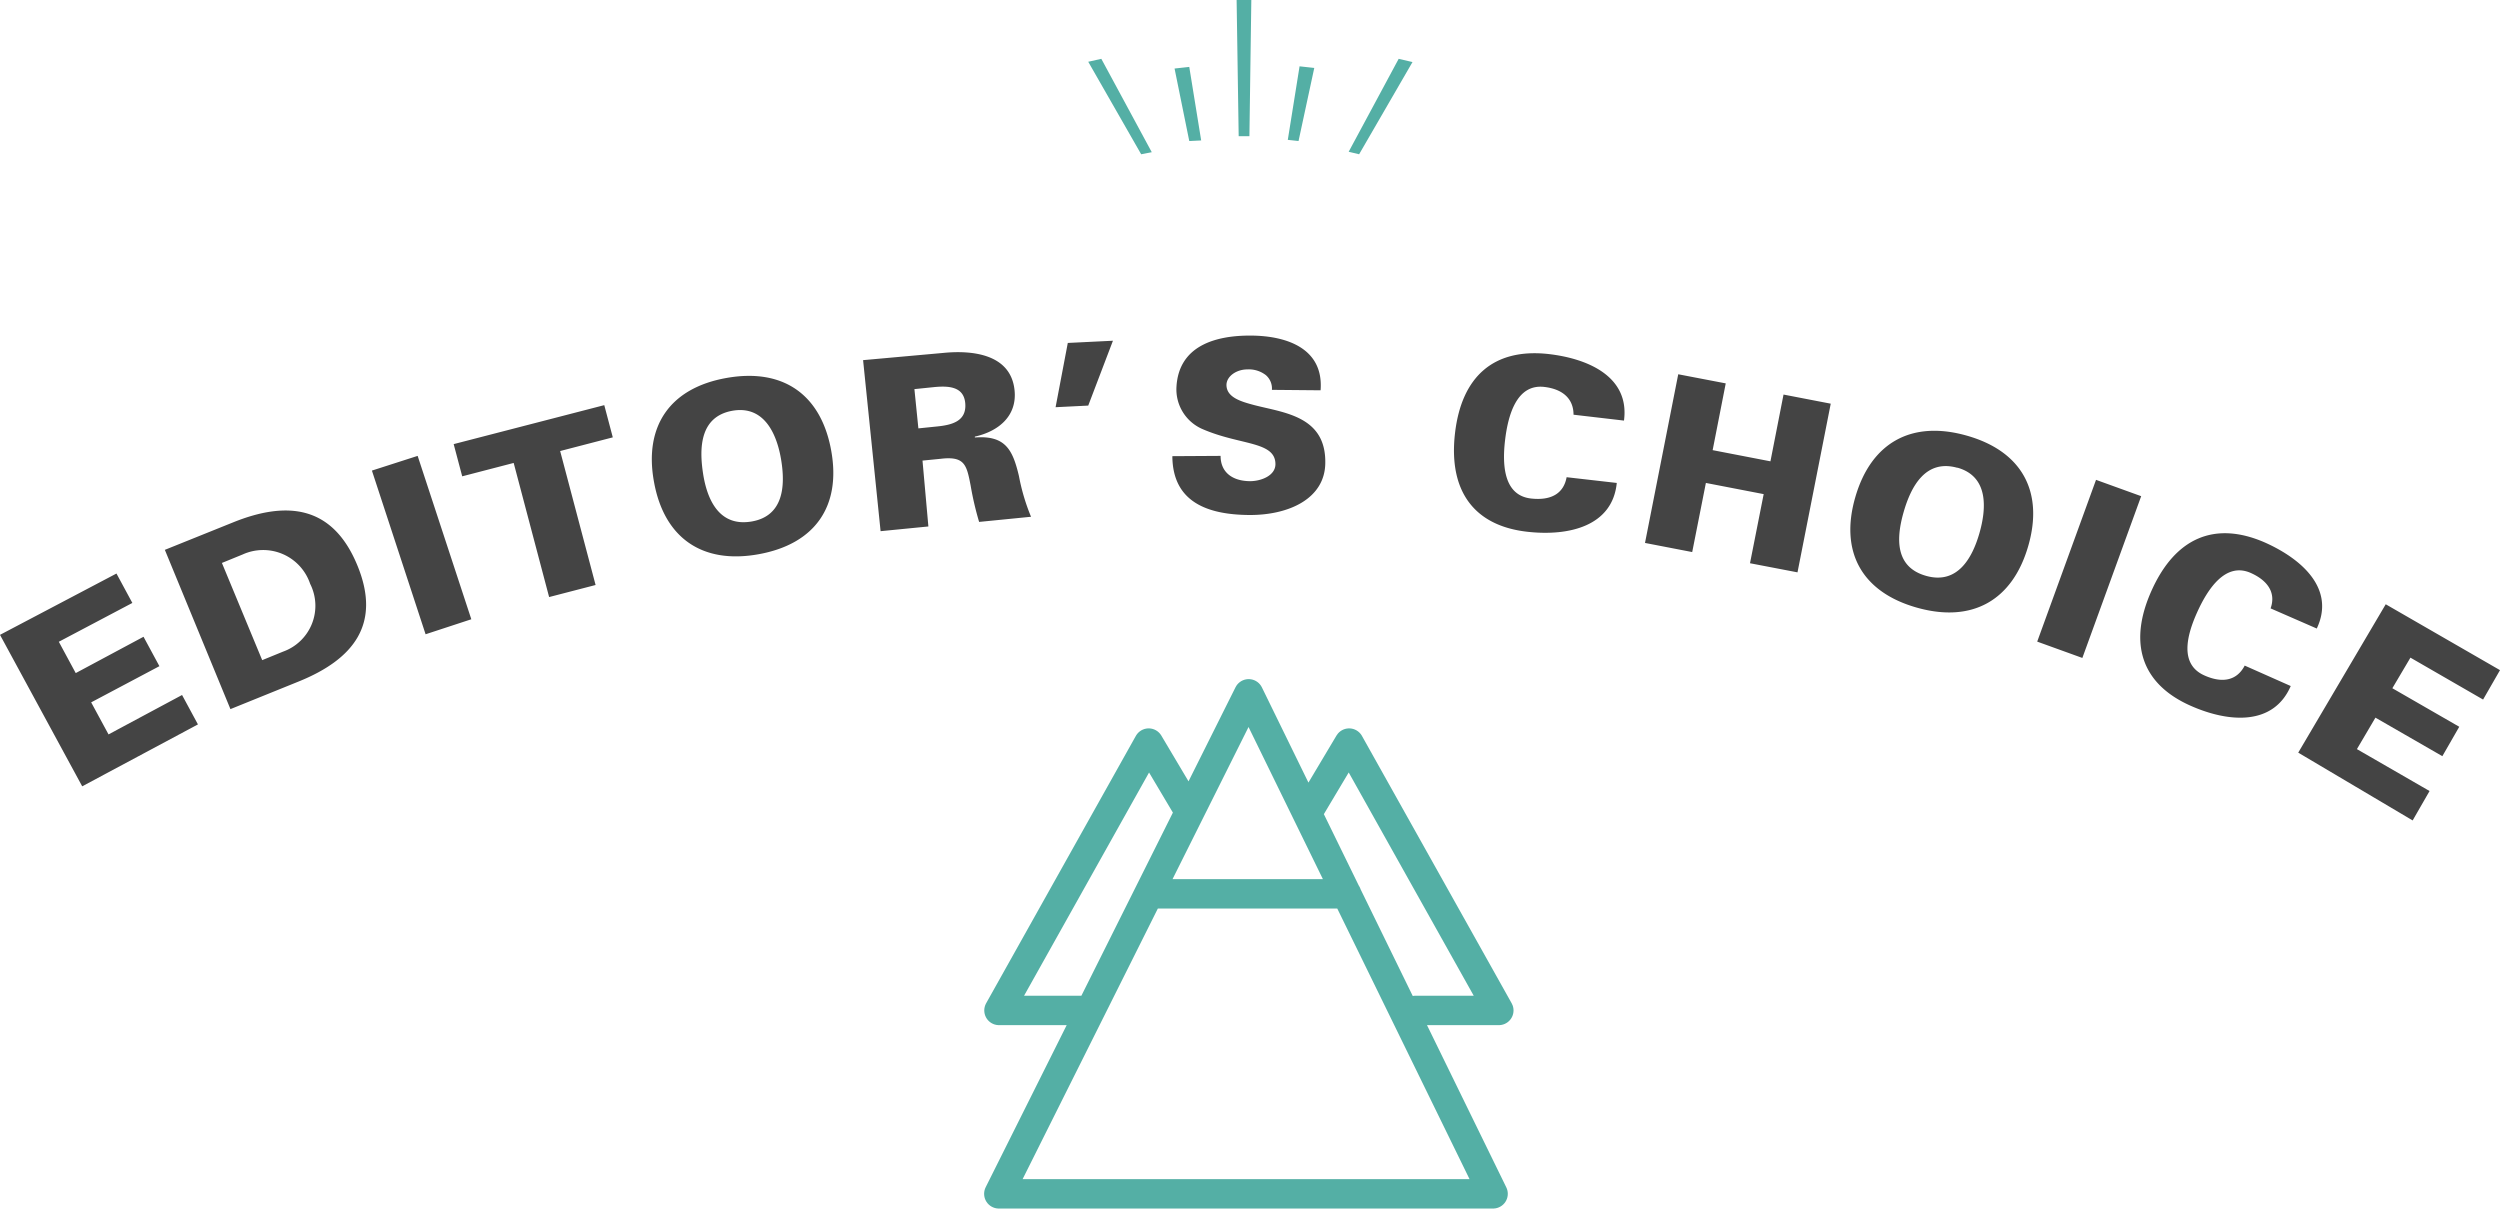 <svg xmlns="http://www.w3.org/2000/svg" width="170" height="82.18" viewBox="0 0 170 82.18"><defs><style>.cls-1{fill:#54afa5}.cls-2{fill:#444}.cls-3{fill:none;stroke:#54afa5;stroke-linecap:round;stroke-linejoin:round;stroke-width:2px}</style></defs><title>nature_1</title><g id="レイヤー_2" data-name="レイヤー 2"><g id="レイヤー_5" data-name="レイヤー 5"><path class="cls-1" d="M77.6 10.49L74 4.2l.89-.2 3.43 6.35zm14.82 0l-.71-.17L95.11 4l.94.22zm-11.55-.9l-1-4.93 1-.11.81 5zm7.43 0l-.73-.08.8-5 1 .11zm-4.07-.33L84.09 0h1l-.13 9.26z"/><path class="cls-2" d="M5.59 53.47L0 43.17 7.92 39 9 41l-5 2.64 1.15 2.13 4.61-2.47 1.08 2-4.64 2.46 1.18 2.18 5-2.68 1.08 2zM15.83 35.53c3.75-1.52 6.8-1.11 8.46 2.89s-.23 6.41-4 7.93l-4.62 1.87-4.46-10.83zm2 9.36l1.42-.58a3.31 3.31 0 0 0 1.84-4.61 3.37 3.37 0 0 0-4.58-2l-1.42.58zM28.94 43.13L25.29 32l3.11-1 3.65 11.11zM34.93 31.48l-3.5.91-.58-2.19 10.24-2.65.58 2.19-3.58.93 2.41 9.11-3.16.82zM44.47 32.76c-.69-3.79 1.09-6.38 4.94-7.06s6.42 1.13 7.11 4.93-1.1 6.37-4.95 7.06-6.42-1.14-7.1-4.93zm5.34-4.83c-2.19.39-2.28 2.47-2 4.28s1.12 3.63 3.31 3.25 2.28-2.47 2-4.18-1.12-3.73-3.31-3.35zM63.13 35.8l-3.25.32-1.19-11.63 5.44-.49c2-.2 4.61.08 4.86 2.54.18 1.74-1.08 2.79-2.7 3.15v.06c2.09-.16 2.58.85 3 2.63a13.94 13.94 0 0 0 .82 2.76l-3.53.35A21.08 21.08 0 0 1 66 33c-.27-1.39-.4-2-2.05-1.8l-1.22.12zm.59-6.8c1-.1 2-.35 1.92-1.54s-1.14-1.24-2.19-1.13l-1.27.13.27 2.67zM72.61 23.32l3.07-.15L74 27.58l-2.22.11zM86.49 26.51a1.2 1.2 0 0 0-.41-1 1.89 1.89 0 0 0-1.26-.39c-.75 0-1.41.47-1.42 1.05 0 .86 1 1.14 1.9 1.38 2 .52 4.85.74 4.82 3.9 0 2.46-2.49 3.6-5.22 3.57s-5.16-.84-5.18-4L83 31c0 1.1.78 1.71 2 1.72.75 0 1.72-.37 1.73-1.15 0-1.59-2.41-1.27-5-2.41A2.94 2.94 0 0 1 80 26.3c.16-2.77 2.62-3.5 5.09-3.48s4.93.91 4.71 3.72zM107 28.2c0-1.05-.69-1.74-2-1.89-1.87-.21-2.46 1.92-2.66 3.66s-.05 3.73 1.78 3.93c1.37.15 2.21-.35 2.41-1.45l3.41.39c-.29 2.93-3.24 3.64-6.08 3.32-3.66-.41-5.37-2.81-4.92-6.7s2.66-5.78 6.32-5.39c2.85.32 5.56 1.61 5.17 4.53zM111.86 36.92l2.26-11.47 3.23.62-.89 4.54 3.93.76.89-4.54 3.21.62-2.26 11.47-3.23-.62.93-4.7-3.93-.76-.93 4.7zM126.16 33.81c1.07-3.7 3.81-5.25 7.57-4.19s5.26 3.81 4.19 7.51-3.81 5.25-7.57 4.19-5.26-3.81-4.19-7.51zm6.94-2c-2.14-.6-3.14 1.23-3.65 3s-.61 3.75 1.53 4.35 3.14-1.23 3.62-2.9.64-3.86-1.5-4.46zM138.53 43.63l4-11 3.07 1.11-4 11zM154.4 41.37c.36-1-.12-1.86-1.35-2.41-1.72-.76-2.93 1.09-3.65 2.69s-1.19 3.53.5 4.28c1.25.56 2.22.33 2.74-.67l3.13 1.39c-1.17 2.71-4.2 2.5-6.81 1.34-3.36-1.49-4.26-4.28-2.64-7.86s4.3-4.71 7.67-3.25c2.61 1.16 4.81 3.2 3.55 5.86zM156.28 51.18l5.95-10.09 7.77 4.48-1.15 2-4.94-2.85-1.23 2.08 4.55 2.62-1.15 2-4.55-2.62-1.26 2.14 4.94 2.85-1.15 2z"/><path class="cls-3" d="M84.91 47.18l-6.37 12.75-10.62 21.25h33.61l-16.62-34zM91.57 60.78H78.58M80.79 55.04l-2.68-4.51-10.18 18.18h5.66M89.05 55.04l2.69-4.51 10.18 18.18h-5.67"/></g></g></svg>